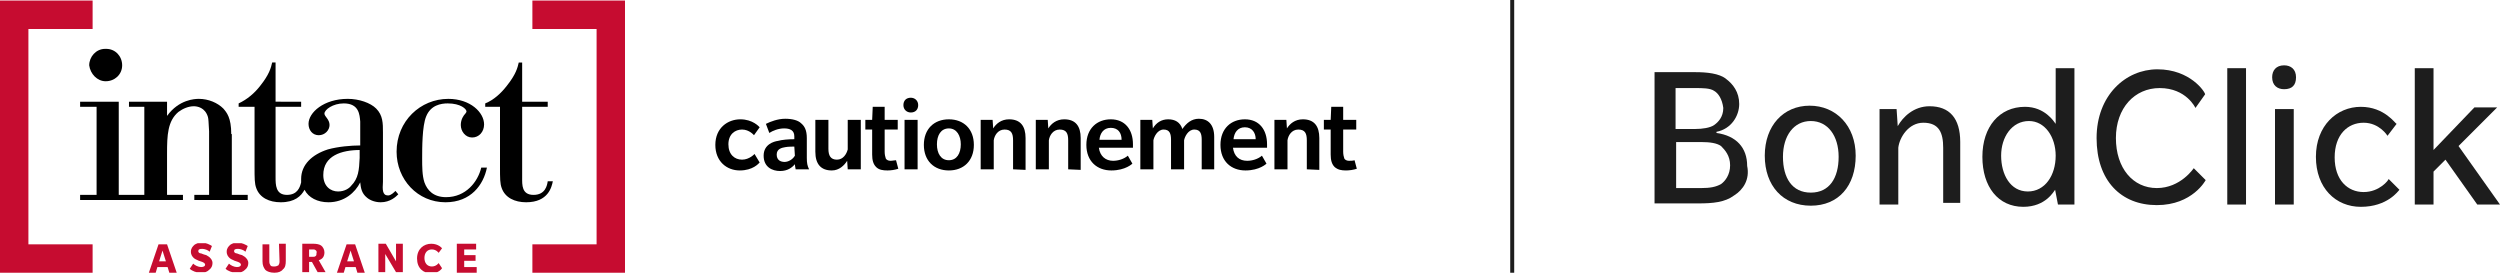 <?xml version="1.0" encoding="utf-8"?>
<!-- Generator: Adobe Illustrator 25.0.1, SVG Export Plug-In . SVG Version: 6.00 Build 0)  -->
<svg version="1.1" id="Layer_1" xmlns="http://www.w3.org/2000/svg" xmlns:xlink="http://www.w3.org/1999/xlink" x="0px" y="0px"
	 viewBox="0 0 440 48" style="enable-background:new 0 0 440 48;" xml:space="preserve">
<style type="text/css">
	.st0{fill:#1D1D1D;}
	.st1{clip-path:url(#SVGID_2_);}
	.st2{clip-path:url(#SVGID_4_);}
	.st3{fill:#C60C30;}
	.st4{clip-path:url(#SVGID_6_);}
	.st5{clip-path:url(#SVGID_8_);}
	.st6{clip-path:url(#SVGID_10_);}
	.st7{clip-path:url(#SVGID_12_);}
	.st8{clip-path:url(#SVGID_14_);}
	.st9{clip-path:url(#SVGID_16_);}
	.st10{clip-path:url(#SVGID_18_);}
</style>
<g>
	<path class="st0" d="M305.2,34.4c-1.6,1.2-3.7,1.4-6.3,1.4h-7.7V12.7h7.2c1.9,0,4.2,0.2,5.4,1.2c1.2,0.9,2.3,2.3,2.3,4.4
		s-1.4,4.4-4,4.9v0.2c3.5,0.5,5.4,2.6,5.4,5.8C308,31.6,306.8,33.4,305.2,34.4z M301.7,16c-0.7-0.5-2.1-0.5-3.3-0.5h-3.5v7.2h3.5
		c1.2,0,2.6-0.2,3.3-0.7c0.7-0.5,1.6-1.4,1.6-3C303.1,17.4,302.4,16.4,301.7,16z M302.9,25.7c-0.7-0.5-1.9-0.7-3.5-0.7h-4.4v8.1h4.4
		c1.6,0,2.6-0.2,3.5-0.7c0.7-0.5,1.6-1.6,1.6-3.3S303.6,26.4,302.9,25.7z"/>
	<path class="st0" d="M318.7,36.2c-4.9,0-8.1-3.5-8.1-8.8s3.3-8.8,7.9-8.8s8.1,3.5,8.1,8.8S323.6,36.2,318.7,36.2z M318.7,21.3
		c-3,0-4.9,2.6-4.9,6.3s1.6,6.3,4.9,6.3c3.3,0,4.9-2.6,4.9-6.3S321.7,21.3,318.7,21.3z"/>
	<path class="st0" d="M342,36V26c0-2.6-0.7-4.4-3.5-4.4c-2.6,0-4.2,2.6-4.4,4.4v10h-3.3V19.2h3l0.2,3c0.9-1.6,2.8-3.5,5.6-3.5
		c3.5,0,5.4,2.1,5.4,6.3v10.7h-3V36z"/>
	<path class="st0" d="M362.2,36l-0.5-2.6c-0.2,0.2-1.6,3-5.6,3c-4.4,0-7.2-3.5-7.2-8.8s3-8.8,7.5-8.8c3.5,0,5.1,2.6,5.4,3V12h3.3v24
		H362.2L362.2,36z M357.1,21.3c-3,0-4.9,2.8-4.9,6.1s1.6,6.3,4.7,6.3c3,0,4.9-2.8,4.9-6.3C361.8,24.1,359.9,21.3,357.1,21.3z"/>
	<path class="st0" d="M386.4,19c0,0-1.6-3.5-6.3-3.5c-4.4,0-7.7,3.5-7.7,8.8s3,8.8,7.2,8.8s6.5-3.5,6.5-3.5l2.1,2.1
		c0,0-2.3,4.4-8.6,4.4S369,31.8,369,24.3s5.1-12.1,10.7-12.1c5.8,0,8.4,4,8.4,4.4L386.4,19z"/>
	<path class="st0" d="M392,36V12h3.3v24H392L392,36z"/>
	<path class="st0" d="M402,15.7c-1.2,0-2.1-0.7-2.1-2.1c0-1.2,0.7-2.1,2.1-2.1c1.2,0,2.1,0.7,2.1,2.1S403.4,15.7,402,15.7z
		 M400.4,36V19.2h3.3V36H400.4z"/>
	<path class="st0" d="M420.2,23.9c0,0-1.4-2.3-4.2-2.3c-2.8,0-5.1,2.1-5.1,6.1s2.3,6.1,5.1,6.1c2.8,0,4.4-2.1,4.4-2.3l1.9,1.9
		c-0.2,0.2-2.1,3-6.8,3c-4.4,0-7.9-3.3-7.9-8.8s3.7-8.8,7.9-8.8c4.2,0,6.1,3,6.3,3L420.2,23.9z"/>
	<path class="st0" d="M436,36l-5.6-7.9l-2.1,2.1V36h-3.3V12h3.3v14.4l7.2-7.5h4l-6.8,6.8L440,36H436L436,36z"/>
</g>
<g>
	<g>
		<g>
			<path d="M133.7,28.6c-0.2,0.2-1.2,1.4-3.5,1.4c-2.3,0-4.3-1.6-4.3-4.5c0-3,2.2-4.5,4.4-4.5c2.2,0,3.3,1.3,3.4,1.4l-1,1.4
				c0,0-0.8-1-2.1-1c-1.2,0-2.4,0.8-2.4,2.6s1.1,2.7,2.4,2.7c1.3,0,2.2-1,2.2-1L133.7,28.6"/>
		</g>
		<g>
			<path d="M139.9,28.9c-0.5,0.6-1.3,1.2-2.6,1.2c-1.4,0-2.9-0.7-2.9-2.7s1.8-2.5,2.5-2.6c0.7-0.2,1.9-0.3,2.9-0.3V24
				c0-1.1-0.8-1.4-1.8-1.4c-1,0-2,0.4-2.6,0.8l-0.6-1.6c0.8-0.4,2.1-0.9,3.4-0.9c1.3,0,2.3,0.3,2.8,0.8c0.6,0.5,1,1.2,1,2.6l0,3.5
				c0,0.9,0.1,1.4,0.4,2l-2.4,0C140.1,29.9,139.9,29.3,139.9,28.9z M139.8,25.8c-0.2,0-1.1,0-1.6,0.1c-0.6,0.1-1.5,0.3-1.5,1.3
				c0,1,0.7,1.3,1.4,1.3c0.6,0,1.4-0.4,1.8-1.1L139.8,25.8z"/>
		</g>
		<g>
			<path d="M149.2,29.8l-0.1-1.5c-0.5,0.8-1.4,1.7-2.7,1.7c-1.9,0-2.9-1.1-2.9-3.3l0-5.6l2.3,0l0,5.1c0,1.2,0.4,1.9,1.5,1.9
				c1.1,0,1.7-1,1.9-1.8l0-5.2l2.3,0l0,8.7L149.2,29.8"/>
		</g>
		<g>
			<path d="M158.1,29.7c-0.6,0.2-1.3,0.3-1.9,0.3c-0.8,0-1.5-0.1-2-0.6c-0.5-0.5-0.7-1.2-0.7-2.2l0-4.4h-1.2l0-1.7h1.2l0.1-2.3
				l2.1,0l0,2.3l2.3,0l0,1.7l-2.3,0l0,3.9c0,0.5,0.1,0.9,0.2,1.2c0.1,0.2,0.4,0.4,0.8,0.4c0.4,0,0.7-0.1,1-0.1L158.1,29.7"/>
		</g>
		<g>
			<path d="M160.3,19.8c0.8,0,1.3-0.5,1.3-1.3c0-0.8-0.6-1.3-1.3-1.3c-0.8,0-1.3,0.5-1.3,1.3C159,19.3,159.6,19.8,160.3,19.8
				L160.3,19.8z M161.5,29.8l0-8.7l-2.3,0l0,8.7L161.5,29.8z"/>
		</g>
		<g>
			<path d="M162.6,25.5c0-2.8,1.8-4.5,4.4-4.5c2.6,0,4.4,1.7,4.4,4.5c0,2.8-1.8,4.5-4.4,4.5C164.4,30,162.6,28.3,162.6,25.5
				L162.6,25.5z M167,22.6c-1.4,0-2.1,1.2-2.1,2.8c0,1.6,0.7,2.8,2.1,2.8c1.4,0,2.1-1.2,2.1-2.8C169.1,23.9,168.4,22.6,167,22.6z"/>
		</g>
		<g>
			<path d="M178.3,29.8l0-5.1c0-1.2-0.3-1.9-1.5-1.9c-1.2,0-1.8,1.1-1.9,1.9l0,5.1l-2.3,0l0-8.7l2.1,0l0.1,1.5
				c0.5-0.8,1.4-1.6,2.8-1.6c2,0,2.9,1.2,2.9,3.3l0,5.6L178.3,29.8"/>
		</g>
		<g>
			<path d="M188,29.8l0-5.1c0-1.2-0.3-1.9-1.5-1.9c-1.2,0-1.8,1.1-1.9,1.9l0,5.1l-2.3,0l0-8.7l2.1,0l0.1,1.5
				c0.5-0.8,1.4-1.6,2.8-1.6c2,0,2.9,1.2,2.9,3.3l0,5.6L188,29.8"/>
		</g>
		<g>
			<path d="M195.9,28.3c0.9,0,1.9-0.3,2.6-0.9l0.8,1.4c0,0-1.2,1.2-3.7,1.2c-2.5,0-4.4-1.6-4.4-4.5c0-2.9,1.9-4.5,4.3-4.5
				c2.5,0,3.9,1.8,3.9,4.4V26l-6,0C193.6,27.5,194.6,28.3,195.9,28.3z M195.5,22.5c-1.3,0-1.9,1-2,2.1l3.9,0
				C197.4,23.4,196.8,22.5,195.5,22.5L195.5,22.5z"/>
		</g>
		<g>
			<path d="M211.5,29.8l0-5.2c0-1-0.2-1.8-1.3-1.8c-1.1,0-1.7,1.3-1.8,1.9l0,5.1l-2.3,0l0-5.2c0-1-0.2-1.8-1.3-1.8
				c-1.1,0-1.7,1.3-1.8,1.9l0,5.1l-2.3,0l0-8.7l2.1,0l0.1,1.5c0.6-1,1.5-1.6,2.7-1.6c1.2,0,2.1,0.5,2.5,1.7c0.7-1,1.6-1.8,2.9-1.8
				c1.6,0,2.7,1,2.7,3.2l0,5.7L211.5,29.8"/>
		</g>
		<g>
			<path d="M219.5,28.3c0.9,0,1.9-0.3,2.6-0.9l0.8,1.4c0,0-1.2,1.2-3.7,1.2c-2.5,0-4.4-1.6-4.4-4.5c0-2.9,1.9-4.5,4.3-4.5
				c2.5,0,3.9,1.8,3.9,4.4V26l-6,0C217.2,27.5,218.1,28.3,219.5,28.3L219.5,28.3z M219.1,22.4c-1.3,0-1.9,1-2,2.1l3.9,0
				C221,23.4,220.4,22.4,219.1,22.4L219.1,22.4z"/>
		</g>
		<g>
			<path d="M230,29.8l0-5.1c0-1.2-0.3-1.9-1.5-1.9c-1.2,0-1.8,1.1-1.9,1.9l0,5.1l-2.3,0l0-8.7l2.1,0l0.1,1.5
				c0.5-0.8,1.4-1.6,2.8-1.6c2,0,2.9,1.2,2.9,3.3l0,5.6L230,29.8"/>
		</g>
		<g>
			<g>
				<defs>
					<rect id="SVGID_1_" y="0.1" width="238.8" height="47.9"/>
				</defs>
				<clipPath id="SVGID_2_">
					<use xlink:href="#SVGID_1_"  style="overflow:visible;"/>
				</clipPath>
				<g class="st1">
					<path d="M238.8,29.7c-0.6,0.2-1.3,0.3-1.9,0.3c-0.8,0-1.4-0.1-2-0.6c-0.5-0.5-0.7-1.2-0.7-2.2l0-4.4H233l0-1.7l1.2,0l0.1-2.3
						l2.1,0l0,2.3l2.3,0l0,1.7l-2.3,0l0,3.9c0,0.5,0.1,0.9,0.2,1.2c0.1,0.2,0.4,0.4,0.8,0.4c0.3,0,0.7,0,1-0.1L238.8,29.7"/>
				</g>
			</g>
			<g>
				<defs>
					<rect id="SVGID_3_" y="0.1" width="238.8" height="47.9"/>
				</defs>
				<clipPath id="SVGID_4_">
					<use xlink:href="#SVGID_3_"  style="overflow:visible;"/>
				</clipPath>
				<g class="st2">
					<path class="st3" d="M16.3,48H0V0.1h16.3v5H5v37.9h11.3L16.3,48"/>
				</g>
			</g>
			<g>
				<defs>
					<rect id="SVGID_5_" y="0.1" width="238.8" height="47.9"/>
				</defs>
				<clipPath id="SVGID_6_">
					<use xlink:href="#SVGID_5_"  style="overflow:visible;"/>
				</clipPath>
				<g class="st4">
					<path class="st3" d="M110.1,48H93.7v-5H105V5.1H93.7v-5h16.3V48"/>
				</g>
			</g>
		</g>
		<g>
			<path d="M40.7,23.6c0-2.9-0.8-3.8-1.4-4.5c-1-1-2.6-1.7-4.3-1.7c-0.7,0-3.5,0.1-5.6,3v-2.5h-6.7v0.9h2.7v15.5h-4.5V17.9h-6.8v0.9
				H17v15.5h-2.9v0.9h18.1v-0.9h-2.8V27c0-3.2,0.1-5.7,2-7.3c0.8-0.6,1.8-1,2.7-1c0.6,0,2,0.2,2.5,1.9c0.1,0.4,0.1,0.8,0.2,2.5v11.2
				h-2.6v0.9h9.4v-0.9h-2.8V23.6"/>
		</g>
		<g>
			<path d="M68.3,34.4c0.5,0,1-0.5,1.3-0.8l0.5,0.6c-0.4,0.4-1.4,1.4-3.1,1.4c-0.9,0-1.8-0.3-2.4-0.8c-1-0.8-1.1-1.8-1.2-2.7
				c-0.9,1.8-2.8,3.5-5.6,3.5c-1.9,0-3.5-0.8-4.2-2.2c-0.6,1.1-1.7,2.2-4.2,2.2c-2,0-3.7-0.8-4.3-2.5c-0.3-0.8-0.3-1.7-0.3-3.8V18.8
				H42v-0.6c1.5-0.7,2.8-1.8,3.8-3.1c1.6-2,1.9-3.2,2.1-4.1h0.6v6.9H53v0.9h-4.5v12.4c0,1.3,0,3.1,2,3.1c1.9,0,2.3-1.4,2.5-2.2
				c0-0.2,0-0.4,0-0.6c0-2.5,1.9-4.3,4.7-5.2c1.8-0.5,4.1-0.7,5.7-0.7v-4.2c-0.1-1.2-0.2-3.2-2.9-3.2c-1.9,0-3.4,1.1-3.4,1.8
				c0,0.5,0.9,1,0.9,2c0,0.9-0.8,1.8-1.9,1.8c-1.1,0-1.8-0.9-1.8-2c0-2,2.7-4.4,6.9-4.4c2,0,4,0.7,5,1.7c1.2,1.2,1.2,2.6,1.2,4.2V32
				C67.3,33.4,67.3,34.4,68.3,34.4L68.3,34.4z M63.4,26.4c-3.3,0-6.5,1-6.5,4.4c0,2,1.3,2.9,2.6,2.9c1.2,0,2-0.6,2.3-1
				c1.3-1.3,1.4-2.8,1.5-4.9V26.4z"/>
		</g>
		<g>
			<path d="M78.5,34.7c-2.2,0-3.3-1.2-3.8-2.6c-0.4-1.2-0.4-2.8-0.4-4.2c0-1.9,0-5.7,0.7-7.4c0.8-2,2.6-2.3,3.8-2.3
				c2.3,0,3.3,1,3.3,1.4c0,0.2-0.1,0.2-0.2,0.4c-0.3,0.3-0.8,1-0.8,2c0,1.1,0.8,2.2,2,2.2c1.2,0,2.1-1,2.1-2.3
				c0-2.1-2.4-4.5-6.3-4.5c-4.9,0-9.1,3.9-9.1,9.3c0,4.9,3.7,8.9,8.6,8.9c4.5,0,6.7-3.1,7.3-6.1h-1C84.1,32,82,34.7,78.5,34.7"/>
		</g>
		<g>
			<path d="M96.4,31.9c-0.1,0.7-0.4,2.4-2.5,2.4c-2.1,0-2-1.8-2-3V18.8h4.5v-0.9h-4.5V11h-0.6c-0.2,0.9-0.5,2.1-2.1,4.1
				c-1,1.3-2.3,2.5-3.8,3.1v0.6H88v10.5c0,2.1,0,3,0.3,3.8c0.6,1.7,2.3,2.5,4.3,2.5c3.9,0,4.5-2.7,4.7-3.7L96.4,31.9"/>
		</g>
		<g>
			<path d="M18.6,14.3c1.6,0,2.9-1.2,2.9-2.8s-1.2-2.9-2.8-2.9c-0.1,0-0.1,0-0.2,0c-1.6,0-2.8,1.4-2.8,2.9
				C15.9,13,17.1,14.3,18.6,14.3"/>
		</g>
		<g>
			<g>
				<defs>
					<rect id="SVGID_7_" x="26.2" y="42.8" width="24.1" height="5.1"/>
				</defs>
				<clipPath id="SVGID_8_">
					<use xlink:href="#SVGID_7_"  style="overflow:visible;"/>
				</clipPath>
				<g class="st5">
					<path class="st3" d="M29.5,47h-1.8l-0.3,1h-1.2l1.7-5h1.5l1.7,5h-1.3L29.5,47z M28.6,44.1L28,46h1.2L28.6,44.1z"/>
				</g>
			</g>
			<g>
				<defs>
					<rect id="SVGID_9_" x="26.2" y="42.8" width="24.1" height="5.1"/>
				</defs>
				<clipPath id="SVGID_10_">
					<use xlink:href="#SVGID_9_"  style="overflow:visible;"/>
				</clipPath>
				<g class="st6">
					<path class="st3" d="M36.9,44.3c-0.3-0.3-0.9-0.5-1.3-0.5c-0.5,0-0.7,0.1-0.7,0.4c0,0.3,0.3,0.4,0.5,0.4
						c0.2,0.1,0.8,0.3,0.9,0.3c0.1,0.1,0.4,0.2,0.6,0.4c0.2,0.2,0.5,0.5,0.5,1c0,0.5-0.2,0.9-0.6,1.2c-0.3,0.3-0.7,0.5-1.5,0.5
						c-0.7,0-1.5-0.3-1.9-0.7l0.6-0.9c0.3,0.3,0.9,0.6,1.4,0.6c0.5,0,0.7-0.2,0.7-0.4c0-0.3-0.3-0.4-0.5-0.5
						c-0.2-0.1-0.7-0.2-0.8-0.3c-0.2-0.1-0.5-0.2-0.7-0.4c-0.2-0.2-0.5-0.5-0.5-1.1s0.3-0.9,0.6-1.2c0.3-0.2,0.7-0.4,1.3-0.4
						c0.8,0,1.5,0.4,1.8,0.6L36.9,44.3"/>
				</g>
			</g>
			<g>
				<defs>
					<rect id="SVGID_11_" x="26.2" y="42.8" width="24.1" height="5.1"/>
				</defs>
				<clipPath id="SVGID_12_">
					<use xlink:href="#SVGID_11_"  style="overflow:visible;"/>
				</clipPath>
				<g class="st7">
					<path class="st3" d="M43.2,44.3c-0.3-0.3-0.9-0.5-1.3-0.5c-0.5,0-0.7,0.1-0.7,0.4c0,0.3,0.3,0.4,0.5,0.4
						c0.2,0.1,0.8,0.3,0.9,0.3c0.1,0.1,0.4,0.2,0.6,0.4c0.2,0.2,0.5,0.5,0.5,1c0,0.5-0.2,0.9-0.6,1.2c-0.3,0.3-0.7,0.5-1.5,0.5
						c-0.7,0-1.5-0.3-1.9-0.7l0.6-0.9c0.3,0.3,0.9,0.6,1.4,0.6c0.5,0,0.7-0.2,0.7-0.4c0-0.3-0.3-0.4-0.5-0.5
						c-0.2-0.1-0.7-0.2-0.8-0.3c-0.2-0.1-0.5-0.2-0.7-0.4c-0.2-0.2-0.5-0.5-0.5-1.1s0.3-0.9,0.6-1.2c0.3-0.2,0.7-0.4,1.3-0.4
						c0.8,0,1.5,0.4,1.8,0.6L43.2,44.3"/>
				</g>
			</g>
			<g>
				<defs>
					<rect id="SVGID_13_" x="26.2" y="42.8" width="24.1" height="5.1"/>
				</defs>
				<clipPath id="SVGID_14_">
					<use xlink:href="#SVGID_13_"  style="overflow:visible;"/>
				</clipPath>
				<g class="st8">
					<path class="st3" d="M49.1,42.9h1.2v3c0,0.7-0.1,1.2-0.5,1.5C49.5,47.8,49,48,48.3,48s-1.3-0.2-1.6-0.5
						c-0.3-0.4-0.5-0.8-0.5-1.5v-3h1.2V46c0,0.4,0.1,0.5,0.2,0.7c0.1,0.2,0.4,0.2,0.7,0.2c0.3,0,0.5-0.1,0.7-0.2
						c0.1-0.2,0.2-0.3,0.2-0.7L49.1,42.9"/>
				</g>
			</g>
		</g>
		<g>
			<path class="st3" d="M54.9,46.1h-0.5v1.8h-1.2v-5h2c0.5,0,1,0.1,1.3,0.3c0.3,0.2,0.6,0.7,0.6,1.2c0,0.7-0.3,1.2-1,1.4l1.2,2.1
				h-1.4L54.9,46.1z M55.5,44c-0.1-0.1-0.3-0.1-0.5-0.1h-0.6v1.3H55c0.2,0,0.4,0,0.5-0.1c0.2-0.1,0.2-0.3,0.2-0.5
				C55.8,44.3,55.7,44.1,55.5,44z"/>
		</g>
		<g>
			<path class="st3" d="M62.6,47h-1.8l-0.3,1h-1.2l1.7-5h1.5l1.7,5h-1.3L62.6,47z M61.7,44.1L61.1,46h1.2L61.7,44.1z"/>
		</g>
		<g>
			<g>
				<defs>
					<rect id="SVGID_15_" x="66.6" y="42.8" width="11.3" height="5.1"/>
				</defs>
				<clipPath id="SVGID_16_">
					<use xlink:href="#SVGID_15_"  style="overflow:visible;"/>
				</clipPath>
				<g class="st9">
					<path class="st3" d="M69.7,47.9l-1.9-3.2v3.2h-1.2v-5h1.3l1.8,3.1v-3.1h1.2v5H69.7"/>
				</g>
			</g>
			<g>
				<defs>
					<rect id="SVGID_17_" x="66.6" y="42.8" width="11.3" height="5.1"/>
				</defs>
				<clipPath id="SVGID_18_">
					<use xlink:href="#SVGID_17_"  style="overflow:visible;"/>
				</clipPath>
				<g class="st10">
					<path class="st3" d="M77.8,47.2c0,0-0.5,0.9-1.9,0.9c-1.4,0-2.5-0.9-2.5-2.6s1.2-2.6,2.5-2.6s1.9,0.8,1.9,0.8l-0.6,0.8
						c0,0-0.4-0.6-1.2-0.6c-0.8,0-1.3,0.6-1.3,1.5c0,0.9,0.5,1.5,1.3,1.5s1.2-0.6,1.2-0.6L77.8,47.2"/>
				</g>
			</g>
		</g>
		<g>
			<path class="st3" d="M80.4,47.9v-5h3.4v1h-2.1v1h2v1h-2v1.1h2.2v1H80.4"/>
		</g>
	</g>
</g>
<rect x="265.8" y="-0.1" class="st0" width="0.7" height="48.2"/>
</svg>

